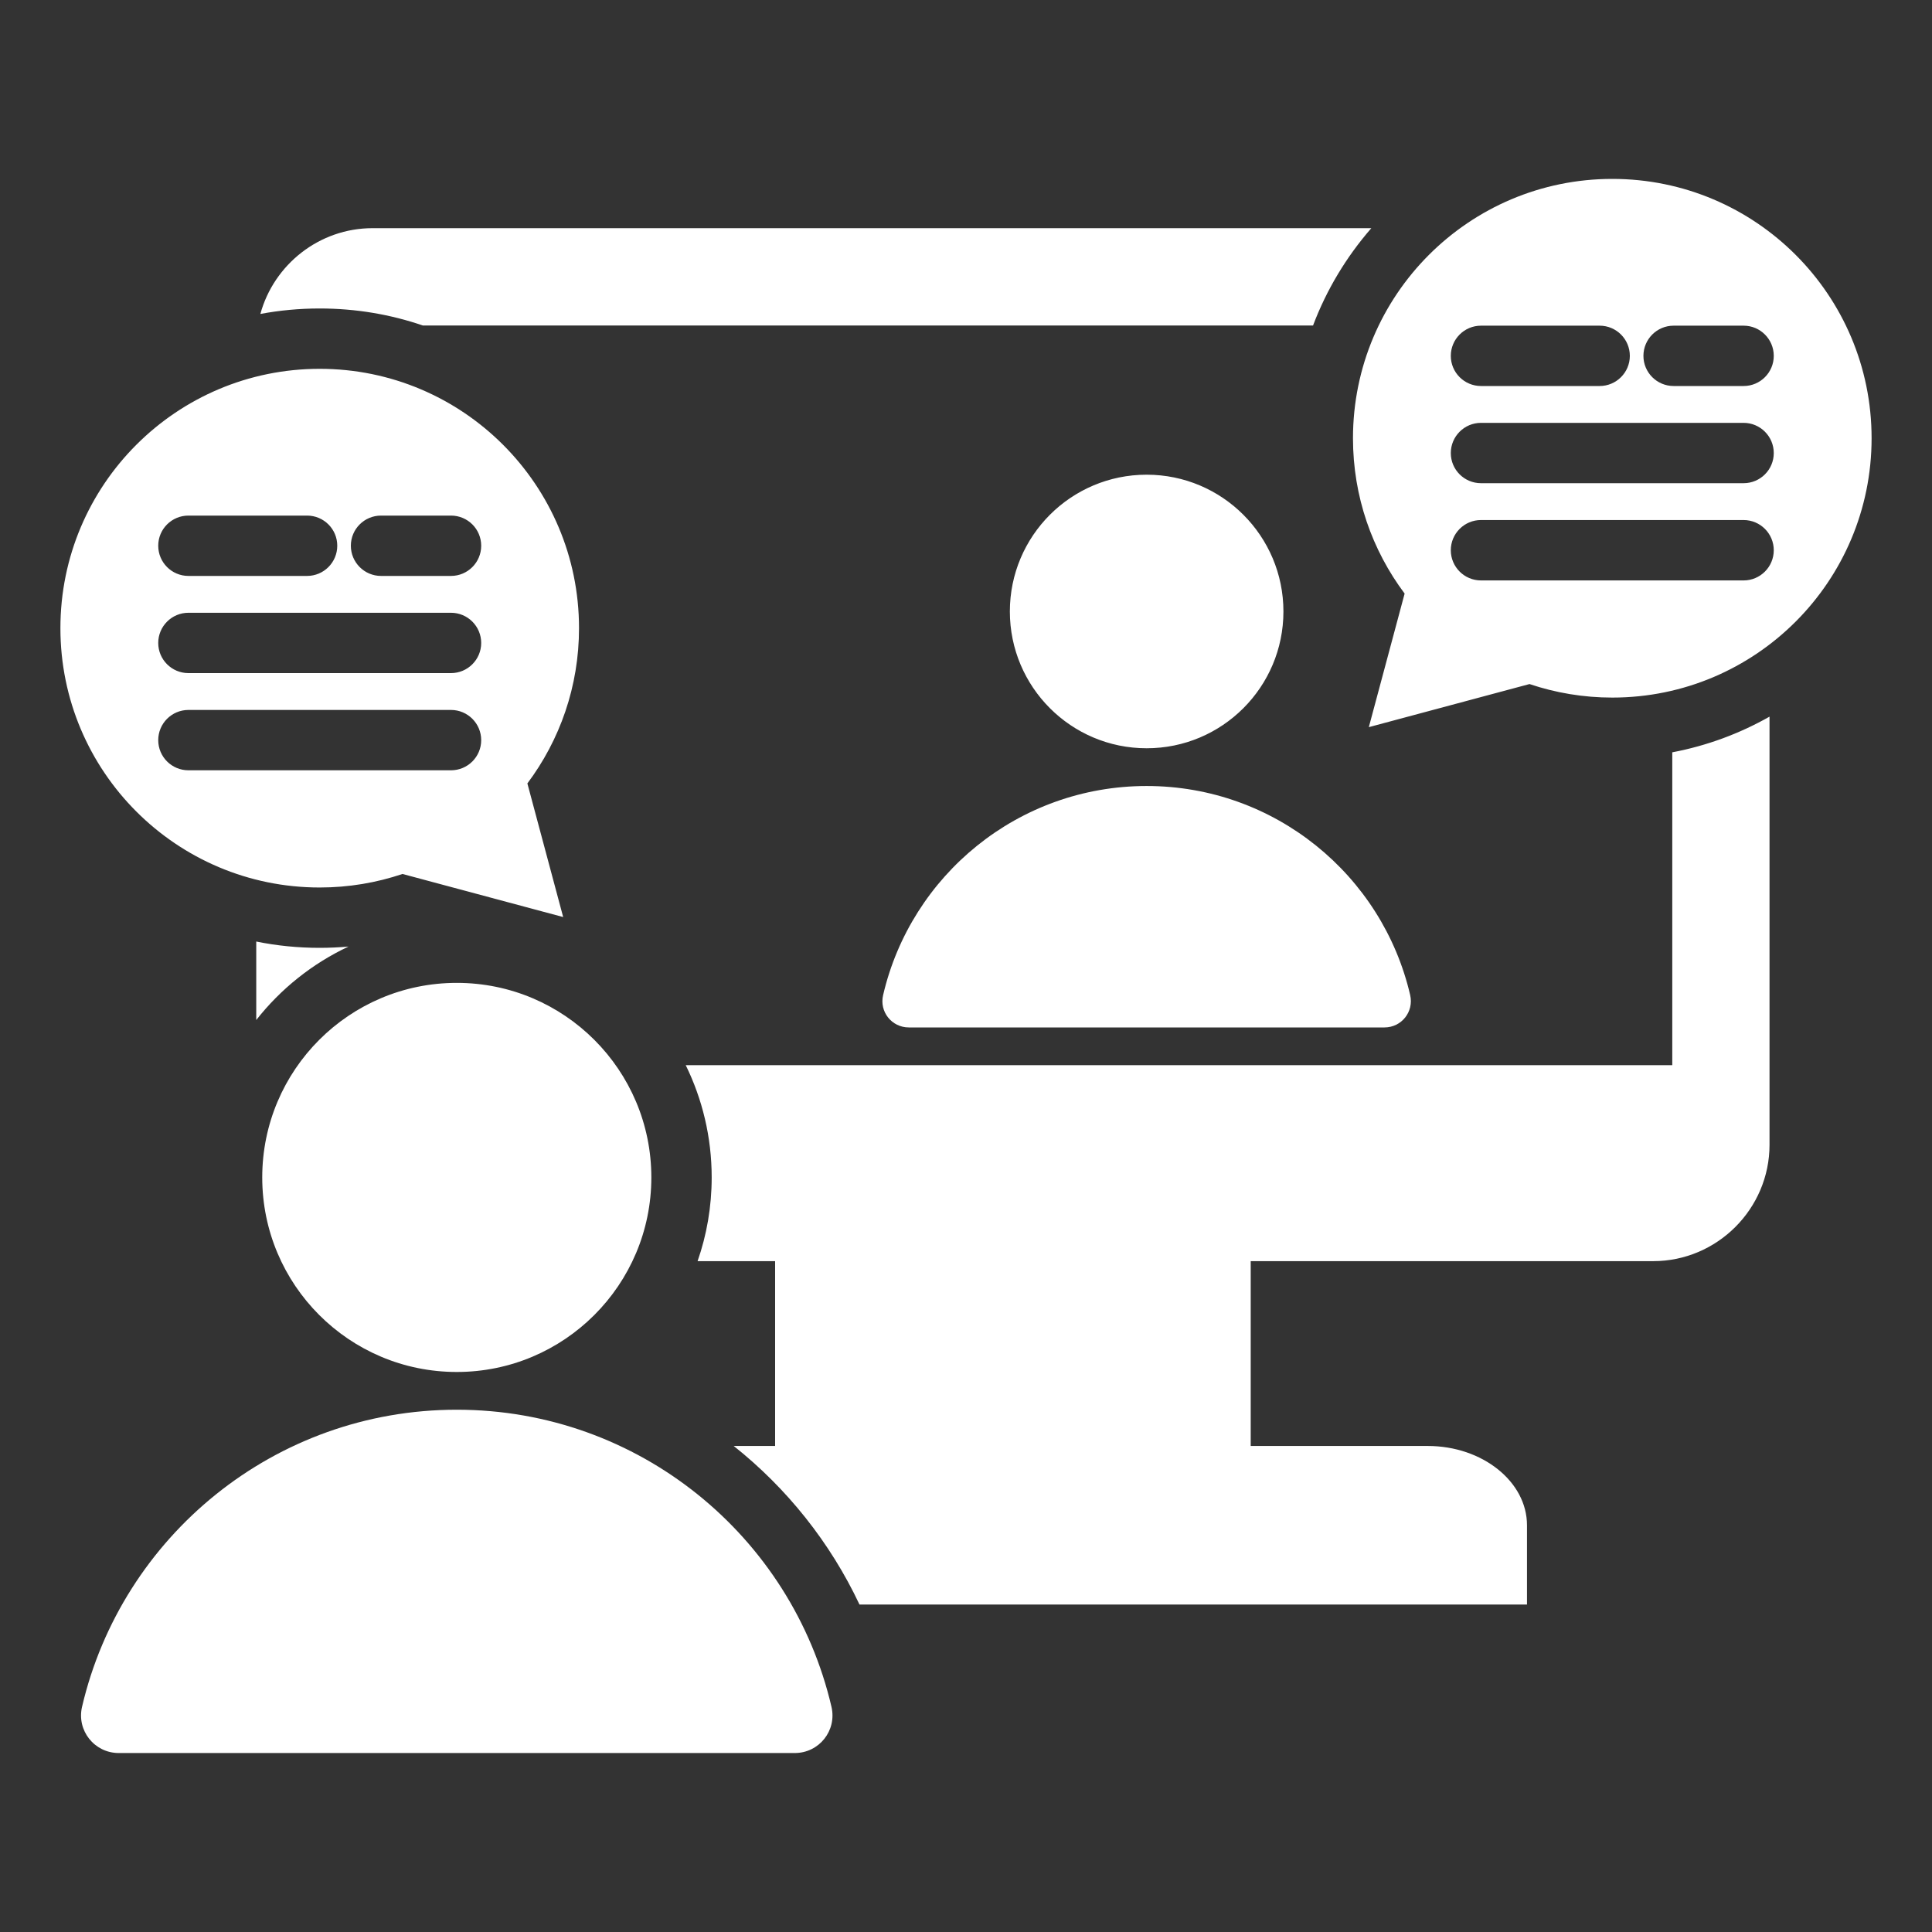 <svg width="30" height="30" viewBox="0 0 30 30" fill="none" xmlns="http://www.w3.org/2000/svg">
<rect x="0" y="0" width="30" height="30" fill="#333333" stroke="none"/>
<g id="fi_10620635">
<path id="Vector" fill-rule="evenodd" clip-rule="evenodd" d="M14.112 15.954H21.498C21.763 15.954 21.957 15.71 21.897 15.451C21.465 13.591 19.797 12.205 17.805 12.205C15.813 12.205 14.145 13.591 13.713 15.452C13.652 15.71 13.847 15.954 14.112 15.954ZM6.565 5.054H20.389C20.6 4.495 20.909 3.985 21.294 3.543H5.785C4.956 3.543 4.252 4.11 4.043 4.875C4.341 4.819 4.649 4.79 4.964 4.79C5.524 4.79 6.063 4.882 6.565 5.054ZM3.979 15.839C4.359 15.355 4.85 14.962 5.412 14.698C5.264 14.711 5.114 14.718 4.964 14.718C4.627 14.718 4.297 14.685 3.979 14.62V15.839ZM12.036 22.453V19.583H10.832C10.974 19.176 11.051 18.739 11.051 18.283C11.051 17.658 10.906 17.066 10.648 16.54H25.967V11.682C26.506 11.58 27.015 11.39 27.477 11.128V17.777C27.477 18.77 26.664 19.583 25.671 19.583H19.421V22.453H22.17C23.018 22.453 23.711 23.007 23.711 23.684V24.915H13.346C12.89 23.948 12.217 23.108 11.393 22.453H12.036V22.453ZM4.964 5.727C2.74 5.727 0.938 7.53 0.938 9.754C0.938 11.978 2.74 13.781 4.964 13.781C5.414 13.781 5.846 13.707 6.25 13.571L8.745 14.24L8.189 12.165C8.693 11.493 8.991 10.658 8.991 9.754C8.991 7.53 7.188 5.727 4.964 5.727ZM2.926 11.961C2.667 11.961 2.457 11.752 2.457 11.493C2.457 11.234 2.667 11.024 2.926 11.024H7.003C7.262 11.024 7.472 11.234 7.472 11.493C7.472 11.752 7.262 11.961 7.003 11.961H2.926ZM5.917 8.943C5.658 8.943 5.448 8.733 5.448 8.474C5.448 8.215 5.658 8.006 5.917 8.006H7.003C7.262 8.006 7.472 8.215 7.472 8.474C7.472 8.733 7.262 8.943 7.003 8.943H5.917ZM2.926 8.943C2.667 8.943 2.457 8.733 2.457 8.474C2.457 8.215 2.667 8.006 2.926 8.006H4.768C5.027 8.006 5.237 8.215 5.237 8.474C5.237 8.733 5.027 8.943 4.768 8.943H2.926ZM2.926 10.452C2.667 10.452 2.457 10.242 2.457 9.984C2.457 9.725 2.667 9.515 2.926 9.515H7.003C7.262 9.515 7.472 9.725 7.472 9.984C7.472 10.242 7.262 10.452 7.003 10.452H2.926ZM1.845 27.221L12.34 27.221C12.72 27.221 12.997 26.872 12.911 26.503C12.295 23.859 9.924 21.89 7.093 21.89C4.262 21.89 1.891 23.859 1.274 26.503C1.188 26.872 1.466 27.221 1.845 27.221ZM7.093 15.262C8.761 15.262 10.114 16.615 10.114 18.283C10.114 19.951 8.761 21.304 7.093 21.304C5.424 21.304 4.072 19.951 4.072 18.283C4.072 16.615 5.424 15.262 7.093 15.262ZM25.036 2.778C27.26 2.778 29.062 4.581 29.062 6.805C29.062 9.029 27.26 10.832 25.036 10.832C24.586 10.832 24.154 10.758 23.75 10.622L21.255 11.291L21.811 9.217C21.307 8.544 21.009 7.71 21.009 6.805C21.009 4.581 22.812 2.778 25.036 2.778ZM22.997 9.013H27.074C27.333 9.013 27.543 8.803 27.543 8.544C27.543 8.285 27.333 8.075 27.074 8.075H22.997C22.738 8.075 22.528 8.285 22.528 8.544C22.528 8.803 22.738 9.013 22.997 9.013ZM22.997 7.503H27.074C27.333 7.503 27.543 7.294 27.543 7.035C27.543 6.776 27.333 6.566 27.074 6.566H22.997C22.738 6.566 22.528 6.776 22.528 7.035C22.528 7.294 22.738 7.503 22.997 7.503ZM25.988 5.994H27.075C27.333 5.994 27.543 5.784 27.543 5.526C27.543 5.267 27.333 5.057 27.075 5.057H25.988C25.729 5.057 25.519 5.267 25.519 5.526C25.519 5.784 25.729 5.994 25.988 5.994ZM22.997 5.994H24.839C25.098 5.994 25.308 5.784 25.308 5.526C25.308 5.267 25.098 5.057 24.839 5.057H22.997C22.738 5.057 22.528 5.267 22.528 5.526C22.528 5.784 22.738 5.994 22.997 5.994ZM17.805 7.371C16.632 7.371 15.681 8.322 15.681 9.495C15.681 10.668 16.632 11.619 17.805 11.619C18.978 11.619 19.929 10.668 19.929 9.495C19.929 8.322 18.978 7.371 17.805 7.371Z" fill="white"/>
</g>
</svg>
